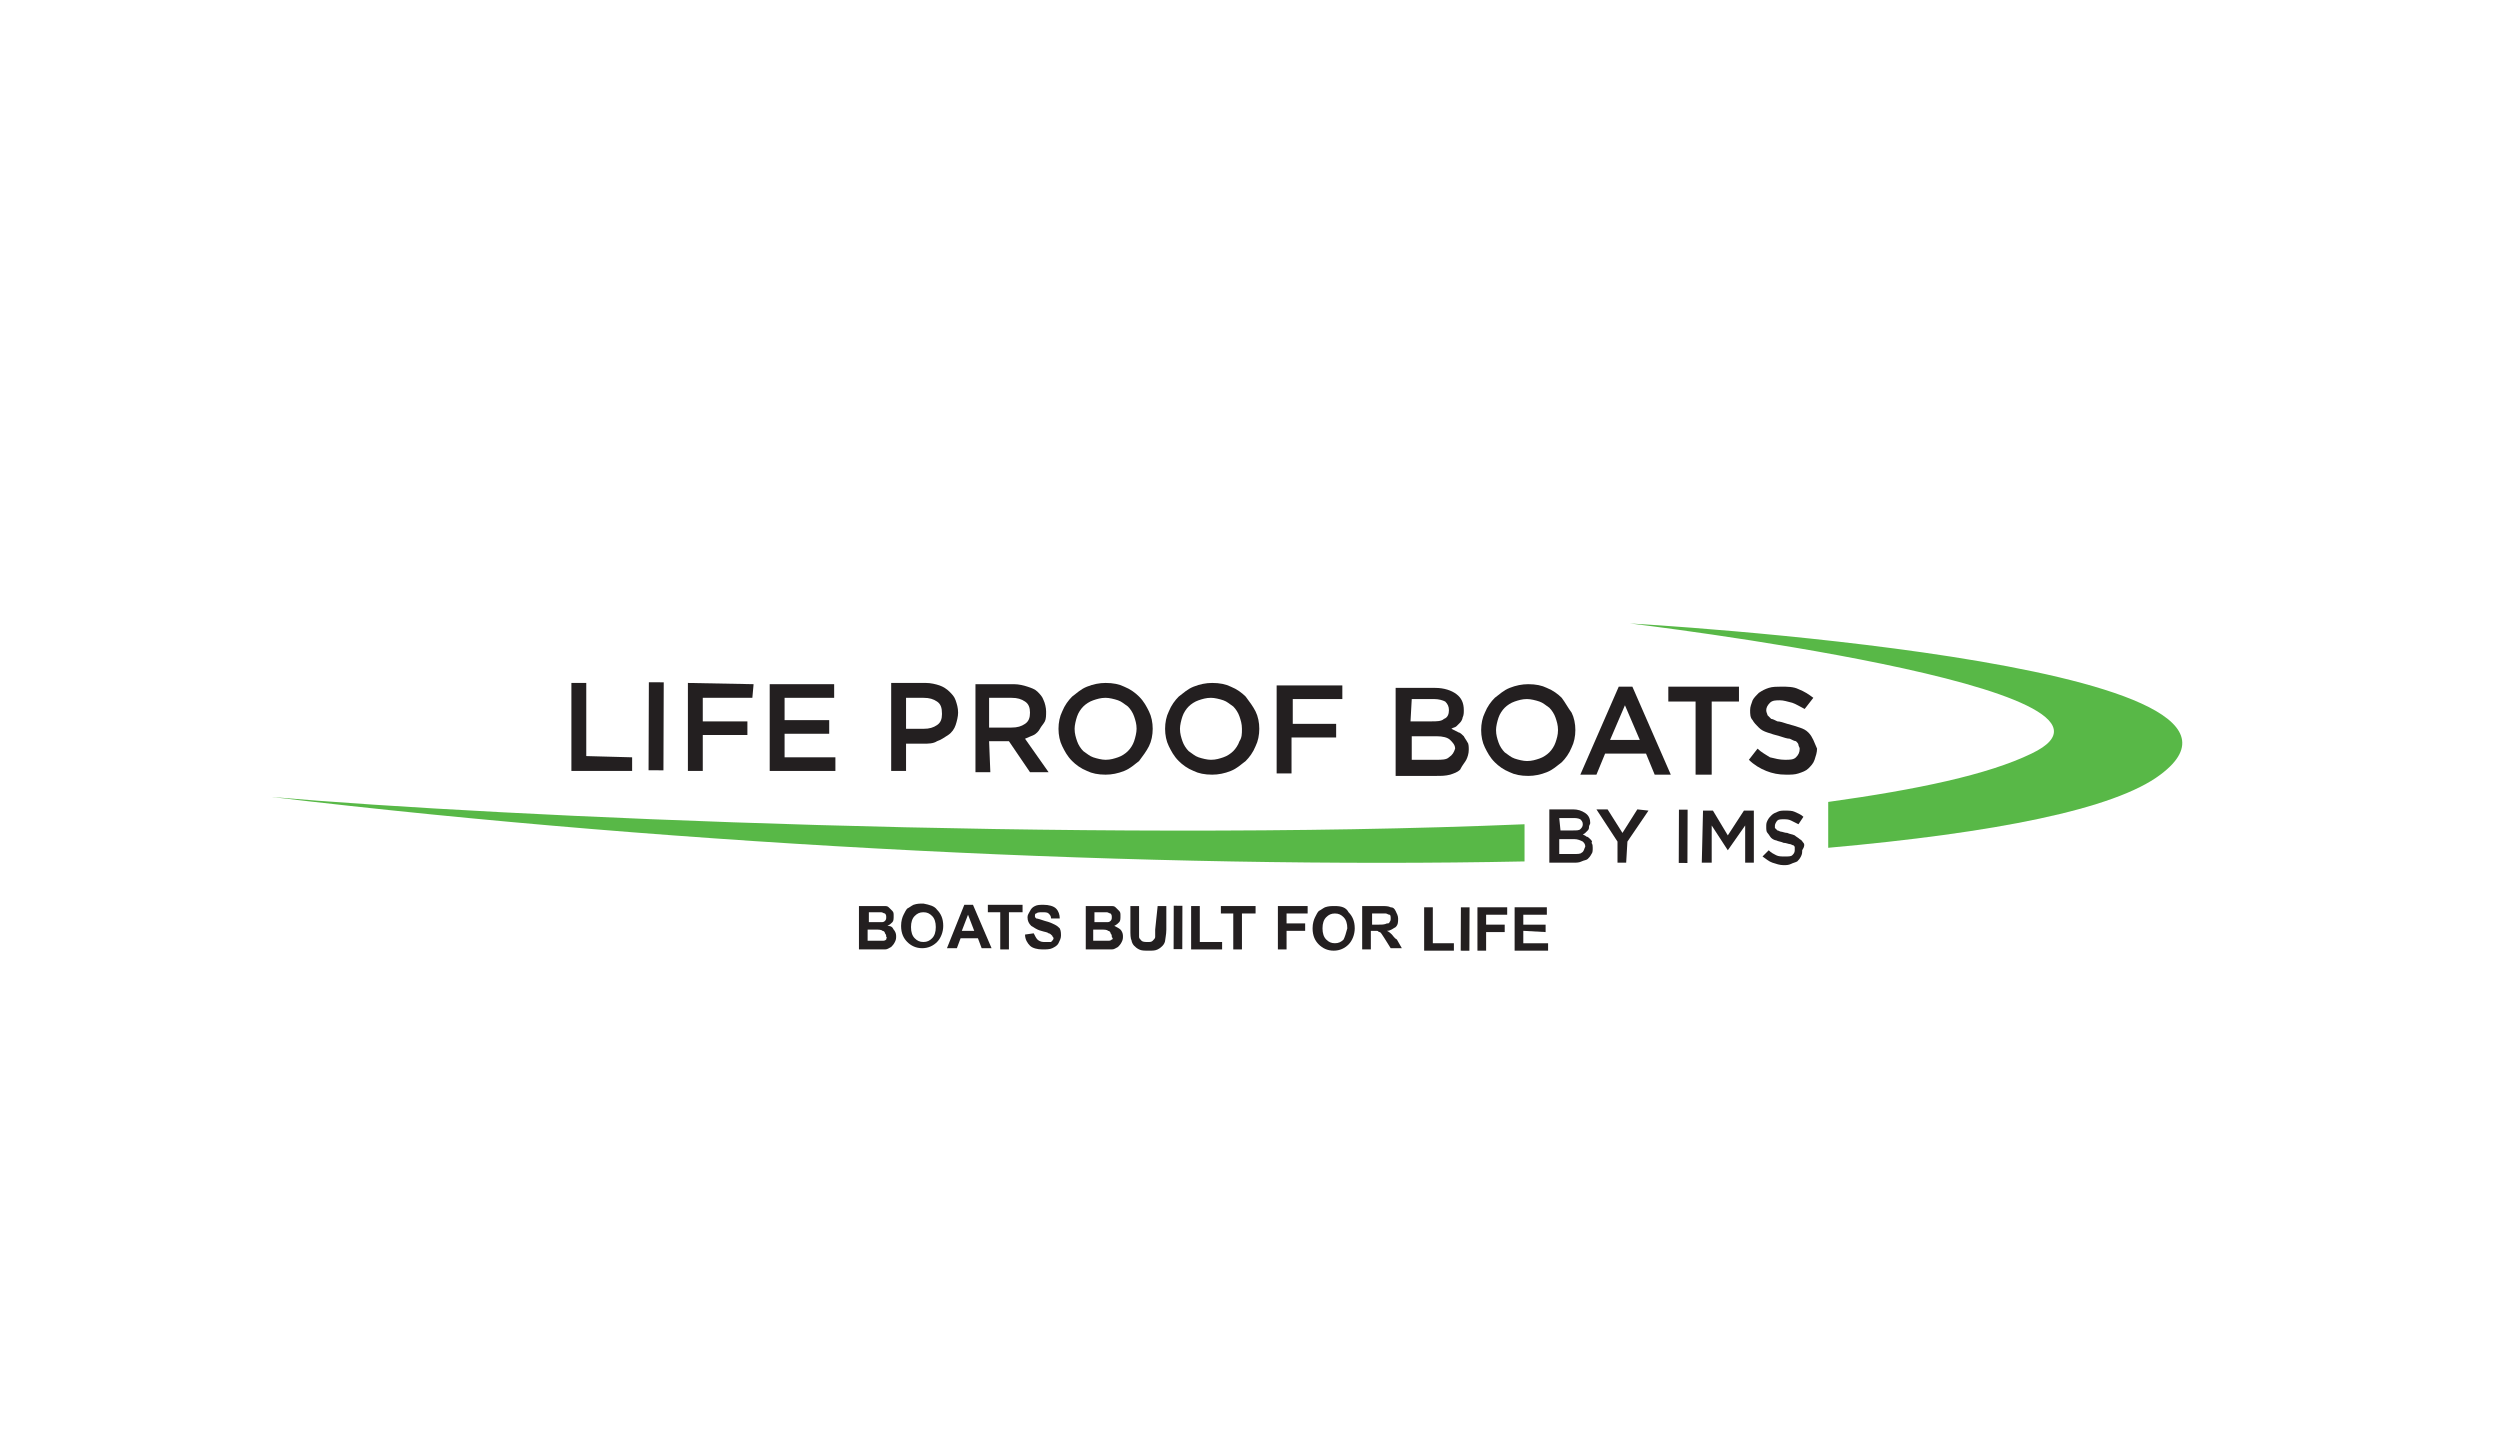 <svg xmlns="http://www.w3.org/2000/svg" xmlns:xlink="http://www.w3.org/1999/xlink" id="Capa_1" x="0px" y="0px" viewBox="0 0 201.7 115.3" style="enable-background:new 0 0 201.7 115.3;" xml:space="preserve"><style type="text/css">	.st0{fill:#231F20;}	.st1{fill-rule:evenodd;clip-rule:evenodd;fill:#EC1C24;}	.st2{fill-rule:evenodd;clip-rule:evenodd;fill:#2E3191;}	.st3{fill:#F26F21;}	.st4{fill:#2E3191;}	.st5{fill:#851944;}	.st6{fill:#F37021;}	.st7{fill:#FAA61A;}	.st8{fill:#FFCB05;}			.st9{clip-path:url(#SVGID_00000132800247045480837490000002768227580960142731_);fill:url(#SVGID_00000098936483158815032620000018328795032458370454_);}			.st10{clip-path:url(#SVGID_00000088116046188089045320000011423481103174971020_);fill:url(#SVGID_00000090974707621007499620000011711177000571126946_);}	.st11{fill:#3E3D40;}	.st12{filter:url(#Adobe_OpacityMaskFilter);}	.st13{fill-rule:evenodd;clip-rule:evenodd;fill:#FFFFFF;}			.st14{display:none;mask:url(#mask-2_00000160871768868739919760000006927903577434684313_);fill-rule:evenodd;clip-rule:evenodd;fill:#FEFEFE;}	.st15{fill:#007EC1;}	.st16{fill:#00406E;}	.st17{fill:#000824;}	.st18{fill:#58B847;}	.st19{fill:#003882;}	.st20{fill:#B26633;}	.st21{fill:#FF00B7;}	.st22{fill:#202720;}</style><g>	<path class="st18" d="M21.9,64.3c33.7,4,71.4,5.8,101.1,5.2l0-3C87.3,68,40.3,65.9,21.9,64.3z"></path>	<path class="st18" d="M131.5,50.3c0,0,43.5,5.2,32.4,10.5c-3.5,1.7-9.2,2.9-16.4,3.9l0,3.7c13.4-1.2,23.1-3.1,26.8-5.9  C186.5,53.4,131.5,50.3,131.5,50.3z"></path></g><g>	<path class="st0" d="M126,56.3c-0.3-0.3-0.7-0.6-1.2-0.8c-0.4-0.2-0.9-0.3-1.5-0.3c-0.5,0-1,0.1-1.5,0.3c-0.5,0.2-0.8,0.5-1.2,0.8  c-0.3,0.3-0.6,0.7-0.8,1.2c-0.2,0.4-0.3,0.9-0.3,1.4c0,0.5,0.1,1,0.3,1.4c0.2,0.4,0.4,0.8,0.8,1.2c0.3,0.3,0.7,0.6,1.2,0.8  c0.4,0.2,0.9,0.3,1.5,0.3c0.5,0,1-0.1,1.5-0.3c0.5-0.2,0.8-0.5,1.2-0.8c0.3-0.3,0.6-0.7,0.8-1.2c0.2-0.4,0.3-0.9,0.3-1.4  c0-0.5-0.1-1-0.3-1.4C126.5,57.1,126.3,56.7,126,56.3z M125.5,59.9c-0.1,0.3-0.3,0.6-0.5,0.8c-0.2,0.2-0.5,0.4-0.8,0.5  c-0.3,0.1-0.6,0.2-1,0.2c-0.3,0-0.7-0.1-1-0.2c-0.3-0.1-0.5-0.3-0.8-0.5c-0.2-0.2-0.4-0.5-0.5-0.8c-0.1-0.3-0.2-0.6-0.2-1  c0-0.3,0.1-0.7,0.2-1c0.1-0.3,0.3-0.6,0.5-0.8c0.2-0.2,0.5-0.4,0.8-0.5c0.3-0.1,0.6-0.2,1-0.2c0.3,0,0.7,0.1,1,0.2  c0.3,0.1,0.5,0.3,0.8,0.5c0.2,0.2,0.4,0.5,0.5,0.8c0.1,0.3,0.2,0.6,0.2,1C125.7,59.3,125.6,59.6,125.5,59.9z"></path>	<path class="st0" d="M79.8,59.8l1.6,0l1.7,2.5l1.5,0l-1.9-2.7c0.2-0.1,0.5-0.2,0.7-0.3c0.2-0.1,0.4-0.3,0.5-0.5  c0.1-0.2,0.3-0.4,0.4-0.6c0.1-0.2,0.1-0.5,0.1-0.8c0-0.3-0.1-0.7-0.2-0.9c-0.1-0.3-0.3-0.5-0.5-0.7c-0.2-0.2-0.5-0.3-0.8-0.4  c-0.3-0.1-0.7-0.2-1.1-0.2l-3.1,0l0,7.1l1.2,0L79.8,59.8z M79.8,56.3l1.8,0c0.5,0,0.8,0.1,1.1,0.3c0.3,0.2,0.4,0.5,0.4,0.9  c0,0.4-0.1,0.7-0.4,0.9c-0.3,0.2-0.6,0.3-1.1,0.3l-1.8,0L79.8,56.3z"></path>	<path class="st0" d="M146.3,59.7c-0.1-0.2-0.2-0.4-0.4-0.6c-0.2-0.2-0.4-0.3-0.7-0.4c-0.3-0.1-0.6-0.2-1-0.3  c-0.3-0.1-0.6-0.2-0.8-0.2c-0.2-0.1-0.4-0.2-0.5-0.2c-0.1-0.1-0.2-0.2-0.3-0.3c0-0.1-0.1-0.2-0.1-0.4c0-0.2,0.1-0.4,0.3-0.6  c0.2-0.2,0.5-0.2,0.8-0.2c0.3,0,0.6,0.1,1,0.2c0.3,0.1,0.6,0.3,1,0.5l0.7-0.9c-0.4-0.3-0.7-0.5-1.2-0.7c-0.4-0.2-0.9-0.2-1.4-0.2  c-0.3,0-0.7,0-1,0.1c-0.3,0.1-0.5,0.2-0.8,0.4c-0.2,0.2-0.4,0.4-0.5,0.6c-0.1,0.3-0.2,0.5-0.2,0.8c0,0.3,0,0.6,0.2,0.8  c0.1,0.2,0.3,0.4,0.5,0.6c0.2,0.2,0.4,0.3,0.7,0.4c0.3,0.1,0.6,0.2,1,0.3c0.3,0.1,0.6,0.2,0.8,0.2c0.2,0.1,0.4,0.2,0.5,0.2  c0.1,0.1,0.2,0.2,0.2,0.3c0,0.1,0.1,0.2,0.1,0.3c0,0.3-0.1,0.5-0.3,0.7c-0.2,0.2-0.5,0.2-0.9,0.2c-0.4,0-0.8-0.1-1.2-0.2  c-0.3-0.2-0.7-0.4-1-0.7l-0.7,0.9c0.4,0.4,0.9,0.7,1.4,0.9c0.5,0.2,1,0.3,1.6,0.3c0.4,0,0.7,0,1-0.1c0.3-0.1,0.6-0.2,0.8-0.4  c0.2-0.2,0.4-0.4,0.5-0.7c0.1-0.3,0.2-0.6,0.2-0.9C146.5,60.2,146.4,59.9,146.3,59.7z"></path>	<path class="st0" d="M130.6,55.4l-3.1,7.1l1.3,0l0.7-1.7l3.3,0l0.7,1.7l1.3,0l-3.1-7.1L130.6,55.4z M129.9,59.7l1.2-2.8l1.2,2.8  L129.9,59.7z"></path>	<polygon class="st0" points="47.3,55.1 46.1,55.1 46.1,62.2 51,62.2 51,61.1 47.3,61  "></polygon>	<path class="st0" d="M73.1,60l1.4,0c0.4,0,0.8,0,1.1-0.2c0.3-0.1,0.6-0.3,0.9-0.5c0.3-0.2,0.5-0.5,0.6-0.8c0.1-0.3,0.2-0.7,0.2-1  c0-0.4-0.1-0.7-0.2-1c-0.1-0.3-0.3-0.5-0.5-0.7c-0.2-0.2-0.5-0.4-0.8-0.5c-0.3-0.1-0.7-0.2-1.1-0.2l-2.8,0l0,7.1l1.2,0L73.1,60z   M73.1,56.3l1.4,0c0.5,0,0.8,0.1,1.1,0.3c0.3,0.2,0.4,0.5,0.4,1c0,0.4-0.1,0.7-0.4,0.9c-0.3,0.2-0.6,0.3-1.1,0.3l-1.4,0L73.1,56.3z  "></path>			<rect x="49.5" y="58" transform="matrix(3.378023e-03 -1 1 3.378023e-03 -5.841 111.449)" class="st0" width="7.1" height="1.2"></rect>	<polygon class="st0" points="63.3,59.2 66.9,59.2 66.9,58.1 63.3,58.1 63.3,56.3 67.3,56.3 67.3,55.2 62.1,55.2 62.1,62.2   67.4,62.2 67.4,61.1 63.3,61.1  "></polygon>	<polygon class="st0" points="134.6,56.6 136.8,56.6 136.8,62.5 138.1,62.5 138.1,56.6 140.3,56.6 140.3,55.4 134.6,55.4  "></polygon>	<polygon class="st0" points="55.5,62.2 56.7,62.2 56.7,59.3 60.3,59.3 60.3,58.2 56.7,58.2 56.7,56.3 60.7,56.3 60.8,55.2   55.5,55.1  "></polygon>	<path class="st0" d="M100.5,56.2c-0.3-0.3-0.7-0.6-1.2-0.8c-0.4-0.2-0.9-0.3-1.5-0.3c-0.5,0-1,0.1-1.5,0.3  c-0.5,0.2-0.8,0.5-1.2,0.8c-0.3,0.3-0.6,0.7-0.8,1.2c-0.2,0.4-0.3,0.9-0.3,1.4c0,0.5,0.1,1,0.3,1.4c0.2,0.4,0.4,0.8,0.8,1.2  c0.3,0.3,0.7,0.6,1.2,0.8c0.4,0.2,0.9,0.3,1.5,0.3c0.5,0,1-0.1,1.5-0.3c0.5-0.2,0.8-0.5,1.2-0.8c0.3-0.3,0.6-0.7,0.8-1.2  c0.2-0.4,0.3-0.9,0.3-1.4c0-0.5-0.1-1-0.3-1.4C101.1,57,100.8,56.6,100.5,56.2z M100,59.8c-0.1,0.3-0.3,0.6-0.5,0.8  c-0.2,0.2-0.5,0.4-0.8,0.5c-0.3,0.1-0.6,0.2-1,0.2c-0.3,0-0.7-0.1-1-0.2c-0.3-0.1-0.5-0.3-0.8-0.5c-0.2-0.2-0.4-0.5-0.5-0.8  c-0.1-0.3-0.2-0.6-0.2-1c0-0.3,0.1-0.7,0.2-1c0.1-0.3,0.3-0.6,0.5-0.8c0.2-0.2,0.5-0.4,0.8-0.5c0.3-0.1,0.6-0.2,1-0.2  c0.3,0,0.7,0.1,1,0.2c0.3,0.1,0.5,0.3,0.8,0.5c0.2,0.2,0.4,0.5,0.5,0.8c0.1,0.3,0.2,0.6,0.2,1C100.2,59.2,100.2,59.5,100,59.8z"></path>	<path class="st0" d="M92.7,60.2c0.2-0.4,0.3-0.9,0.3-1.4c0-0.5-0.1-1-0.3-1.4c-0.2-0.4-0.4-0.8-0.8-1.2c-0.3-0.3-0.7-0.6-1.2-0.8  c-0.4-0.2-0.9-0.3-1.5-0.3c-0.5,0-1,0.1-1.5,0.3c-0.5,0.2-0.8,0.5-1.2,0.8c-0.3,0.3-0.6,0.7-0.8,1.2c-0.2,0.4-0.3,0.9-0.3,1.4  c0,0.5,0.1,1,0.3,1.4c0.2,0.4,0.4,0.8,0.8,1.2c0.3,0.3,0.7,0.6,1.2,0.8c0.4,0.2,0.9,0.3,1.5,0.3c0.5,0,1-0.1,1.5-0.3  c0.5-0.2,0.8-0.5,1.2-0.8C92.2,61,92.5,60.6,92.7,60.2z M91.5,59.8c-0.1,0.3-0.3,0.6-0.5,0.8c-0.2,0.2-0.5,0.4-0.8,0.5  c-0.3,0.1-0.6,0.2-1,0.2c-0.3,0-0.7-0.1-1-0.2c-0.3-0.1-0.5-0.3-0.8-0.5c-0.2-0.2-0.4-0.5-0.5-0.8c-0.1-0.3-0.2-0.6-0.2-1  c0-0.3,0.1-0.7,0.2-1c0.1-0.3,0.3-0.6,0.5-0.8c0.2-0.2,0.5-0.4,0.8-0.5c0.3-0.1,0.6-0.2,1-0.2c0.3,0,0.7,0.1,1,0.2s0.5,0.3,0.8,0.5  c0.2,0.2,0.4,0.5,0.5,0.8c0.1,0.3,0.2,0.6,0.2,1C91.7,59.1,91.6,59.5,91.5,59.8z"></path>	<path class="st0" d="M118.3,61.3c0.1-0.2,0.2-0.5,0.2-0.8c0-0.2,0-0.5-0.1-0.6c-0.1-0.2-0.2-0.3-0.3-0.5c-0.1-0.1-0.3-0.3-0.4-0.3  c-0.2-0.1-0.4-0.2-0.6-0.3c0.1-0.1,0.3-0.1,0.4-0.2c0.1-0.1,0.2-0.2,0.3-0.3c0.1-0.1,0.2-0.3,0.2-0.4c0.1-0.2,0.1-0.4,0.1-0.6  c0-0.6-0.2-1-0.6-1.3c-0.4-0.3-1-0.5-1.7-0.5l-3.2,0l0,7.1l3.3,0c0.4,0,0.7,0,1.1-0.1c0.3-0.1,0.6-0.2,0.8-0.4  C118,61.7,118.2,61.5,118.3,61.3z M113.9,56.4l1.8,0c0.4,0,0.7,0.1,0.9,0.2c0.2,0.2,0.3,0.4,0.3,0.7c0,0.3-0.1,0.6-0.4,0.7  c-0.2,0.2-0.6,0.2-1,0.2l-1.7,0L113.9,56.4z M116.9,61.1c-0.2,0.2-0.6,0.2-1,0.2l-2,0l0-1.9l2,0c0.5,0,0.9,0.1,1.1,0.3  c0.2,0.2,0.4,0.4,0.4,0.7C117.3,60.7,117.2,60.9,116.9,61.1z"></path>	<polygon class="st0" points="104.2,59.5 107.8,59.5 107.8,58.4 104.3,58.4 104.3,56.4 108.3,56.4 108.3,55.3 103,55.3 103,62.4   104.2,62.4  "></polygon>	<path class="st0" d="M71.6,74.7c0.2-0.1,0.3-0.2,0.4-0.3s0.1-0.3,0.1-0.5c0-0.2,0-0.3-0.1-0.4c-0.1-0.1-0.2-0.2-0.3-0.3  c-0.1-0.1-0.2-0.1-0.4-0.1s-0.3,0-0.6,0l-1.4,0l0,3.5l1.2,0c0.5,0,0.7,0,0.9,0c0.2,0,0.3-0.1,0.5-0.2c0.1-0.1,0.2-0.2,0.3-0.4  c0.1-0.2,0.1-0.3,0.1-0.5c0-0.2-0.1-0.4-0.2-0.5C72,74.8,71.9,74.7,71.6,74.7z M70.1,73.6l0.4,0c0.3,0,0.5,0,0.6,0  c0.1,0,0.2,0.1,0.3,0.1c0.1,0.1,0.1,0.2,0.1,0.3c0,0.1,0,0.2-0.1,0.3c-0.1,0.1-0.2,0.1-0.3,0.1c-0.1,0-0.2,0-0.5,0l-0.5,0  L70.1,73.6z M71.5,75.8c-0.1,0.1-0.2,0.1-0.3,0.1c-0.1,0-0.2,0-0.5,0l-0.7,0l0-0.9l0.6,0c0.3,0,0.5,0,0.6,0.1  c0.1,0,0.2,0.1,0.2,0.2c0.1,0.1,0.1,0.2,0.1,0.3C71.6,75.6,71.5,75.7,71.5,75.8z"></path>	<path class="st0" d="M74.5,72.9c-0.3,0-0.5,0-0.8,0.1c-0.2,0.1-0.3,0.2-0.5,0.3c-0.1,0.1-0.2,0.3-0.3,0.5c-0.1,0.2-0.2,0.5-0.2,0.9  c0,0.6,0.2,1,0.5,1.3c0.3,0.3,0.7,0.5,1.2,0.5c0.5,0,0.9-0.2,1.2-0.5c0.3-0.3,0.5-0.8,0.5-1.3c0-0.6-0.2-1-0.5-1.3  C75.4,73.1,75,73,74.5,72.9z M75.2,75.7C75,75.9,74.8,76,74.5,76s-0.5-0.1-0.7-0.3c-0.2-0.2-0.3-0.5-0.3-0.9c0-0.4,0.1-0.7,0.3-0.9  c0.2-0.2,0.4-0.3,0.7-0.3s0.5,0.1,0.7,0.3c0.2,0.2,0.3,0.5,0.3,0.9C75.5,75.2,75.4,75.5,75.2,75.7z"></path>	<path class="st0" d="M77.8,73l-1.4,3.5l0.8,0l0.3-0.8l1.4,0l0.3,0.8l0.8,0L78.5,73L77.8,73z M77.6,75.1l0.5-1.3l0.5,1.3L77.6,75.1z  "></path>	<polygon class="st0" points="79.7,73.6 80.7,73.6 80.7,76.6 81.4,76.6 81.4,73.6 82.5,73.6 82.5,73 79.7,73  "></polygon>	<path class="st0" d="M85.1,74.6c-0.2-0.1-0.4-0.2-0.8-0.3c-0.3-0.1-0.6-0.2-0.7-0.2c-0.1-0.1-0.1-0.1-0.1-0.2c0-0.1,0-0.2,0.1-0.2  c0.1-0.1,0.3-0.1,0.5-0.1c0.2,0,0.4,0,0.5,0.1c0.1,0.1,0.2,0.2,0.2,0.4l0.7,0c0-0.3-0.1-0.6-0.3-0.8c-0.2-0.2-0.6-0.3-1-0.3  c-0.3,0-0.5,0-0.7,0.1s-0.3,0.2-0.4,0.4c-0.1,0.2-0.2,0.3-0.2,0.5c0,0.3,0.1,0.5,0.3,0.7c0.2,0.1,0.4,0.3,0.8,0.4  c0.3,0.1,0.5,0.1,0.6,0.2c0.1,0,0.2,0.1,0.3,0.2c0,0.1,0.1,0.1,0.1,0.2c0,0.1-0.1,0.2-0.2,0.3C84.6,76,84.4,76,84.2,76  c-0.2,0-0.4-0.1-0.5-0.2c-0.1-0.1-0.2-0.3-0.3-0.5l-0.7,0.1c0,0.4,0.2,0.7,0.4,0.9c0.2,0.2,0.6,0.3,1,0.3c0.3,0,0.6,0,0.8-0.1  c0.2-0.1,0.4-0.2,0.5-0.4c0.1-0.2,0.2-0.4,0.2-0.6c0-0.2,0-0.4-0.1-0.6C85.4,74.8,85.3,74.7,85.1,74.6z"></path>	<path class="st0" d="M89.9,74.7c0.2-0.1,0.3-0.2,0.4-0.3c0.1-0.1,0.1-0.3,0.1-0.5c0-0.2,0-0.3-0.1-0.4c-0.1-0.1-0.2-0.2-0.3-0.3  c-0.1-0.1-0.2-0.1-0.4-0.1s-0.3,0-0.6,0l-1.4,0l0,3.5l1.2,0c0.5,0,0.7,0,0.9,0c0.2,0,0.3-0.1,0.5-0.2c0.1-0.1,0.2-0.2,0.3-0.4  c0.1-0.2,0.1-0.3,0.1-0.5c0-0.2-0.1-0.4-0.2-0.5C90.3,74.9,90.1,74.8,89.9,74.7z M88.3,73.6l0.4,0c0.3,0,0.5,0,0.6,0  c0.1,0,0.2,0.1,0.3,0.1c0.1,0.1,0.1,0.2,0.1,0.3c0,0.1,0,0.2-0.1,0.3c-0.1,0.1-0.2,0.1-0.3,0.1c-0.1,0-0.2,0-0.5,0l-0.5,0  L88.3,73.6z M89.7,75.8c-0.1,0.1-0.2,0.1-0.3,0.1c-0.1,0-0.2,0-0.5,0l-0.7,0l0-0.9l0.6,0c0.3,0,0.5,0,0.6,0.1  c0.1,0,0.2,0.1,0.2,0.2c0.1,0.1,0.1,0.2,0.1,0.3C89.8,75.7,89.8,75.8,89.7,75.8z"></path>	<path class="st0" d="M93.2,75c0,0.3,0,0.5,0,0.6c0,0.1-0.1,0.2-0.2,0.3C92.9,76,92.8,76,92.6,76c-0.2,0-0.4,0-0.5-0.1  c-0.1-0.1-0.2-0.2-0.2-0.3c0-0.1,0-0.3,0-0.6l0-1.9l-0.7,0l0,1.9c0,0.4,0,0.7,0.1,0.9c0,0.1,0.1,0.3,0.2,0.4s0.2,0.2,0.4,0.3  c0.2,0.1,0.4,0.1,0.8,0.1c0.3,0,0.5,0,0.7-0.1c0.2-0.1,0.3-0.2,0.4-0.3c0.1-0.1,0.2-0.3,0.2-0.4s0.1-0.5,0.1-0.9l0-1.9l-0.7,0  L93.2,75z"></path>			<rect x="93.3" y="74.5" transform="matrix(2.745357e-03 -1 1 2.745357e-03 19.931 169.672)" class="st0" width="3.5" height="0.7"></rect>	<polygon class="st0" points="96.8,73.1 96.1,73.1 96.1,76.6 98.6,76.6 98.6,76 96.8,76  "></polygon>	<polygon class="st0" points="98.5,73.7 99.5,73.7 99.5,76.6 100.2,76.6 100.2,73.7 101.3,73.7 101.3,73.1 98.5,73.1  "></polygon>	<polygon class="st0" points="103.1,76.6 103.8,76.6 103.8,75.1 105.3,75.1 105.3,74.5 103.8,74.5 103.8,73.7 105.5,73.7   105.5,73.1 103.1,73.1  "></polygon>	<path class="st0" d="M107.7,73.1c-0.3,0-0.5,0-0.8,0.1c-0.2,0.1-0.3,0.2-0.5,0.3c-0.1,0.1-0.2,0.3-0.3,0.5  c-0.1,0.2-0.2,0.5-0.2,0.9c0,0.6,0.2,1,0.5,1.3c0.3,0.3,0.7,0.5,1.2,0.5c0.5,0,0.9-0.2,1.2-0.5c0.3-0.3,0.5-0.8,0.5-1.3  c0-0.6-0.2-1-0.5-1.3C108.6,73.2,108.2,73.1,107.7,73.1z M108.4,75.8c-0.2,0.2-0.4,0.3-0.7,0.3s-0.5-0.1-0.7-0.3  c-0.2-0.2-0.3-0.5-0.3-0.9c0-0.4,0.1-0.7,0.3-0.9c0.2-0.2,0.4-0.3,0.7-0.3c0.3,0,0.5,0.1,0.7,0.3c0.2,0.2,0.3,0.5,0.3,0.9  C108.6,75.3,108.5,75.6,108.4,75.8z"></path>	<path class="st0" d="M112.3,75.4c-0.1-0.1-0.2-0.2-0.4-0.3c0.3,0,0.5-0.2,0.7-0.3c0.2-0.2,0.2-0.4,0.2-0.7c0-0.2-0.1-0.4-0.2-0.6  c-0.1-0.2-0.2-0.3-0.4-0.3c-0.2-0.1-0.4-0.1-0.8-0.1l-1.5,0l0,3.5l0.7,0l0-1.5l0.1,0c0.2,0,0.3,0,0.4,0s0.1,0.1,0.2,0.1  s0.2,0.2,0.4,0.5l0.5,0.8l0.9,0l-0.4-0.7C112.5,75.7,112.4,75.5,112.3,75.4z M111.2,74.6l-0.5,0l0-0.9l0.6,0c0.3,0,0.5,0,0.5,0  c0.1,0,0.2,0.1,0.3,0.1s0.1,0.2,0.1,0.3c0,0.1,0,0.2-0.1,0.3c0,0.1-0.1,0.1-0.2,0.1C111.7,74.6,111.5,74.6,111.2,74.6z"></path>	<polygon class="st0" points="115.6,73.2 114.9,73.2 114.9,76.7 117.3,76.7 117.3,76.1 115.6,76.1  "></polygon>			<rect x="116.4" y="74.6" transform="matrix(4.118016e-03 -1 1 4.118016e-03 42.771 192.795)" class="st0" width="3.5" height="0.7"></rect>	<g>					<rect x="133.7" y="67.1" transform="matrix(3.538490e-03 -1 1 3.538490e-03 67.869 203.085)" class="st0" width="4.3" height="0.7"></rect>		<polygon class="st0" points="139.4,67.4 138.2,65.4 137.4,65.4 137.3,69.6 138.1,69.6 138.1,66.6 139.4,68.6 139.4,68.6    140.8,66.6 140.8,69.6 141.5,69.6 141.5,65.4 140.7,65.4   "></polygon>		<path class="st0" d="M145.5,68c-0.1-0.1-0.1-0.2-0.3-0.3c-0.1-0.1-0.3-0.2-0.4-0.3c-0.2-0.1-0.4-0.1-0.6-0.2   c-0.2,0-0.4-0.1-0.5-0.1c-0.1,0-0.2-0.1-0.3-0.1c-0.1-0.1-0.1-0.1-0.2-0.2c0-0.1,0-0.1,0-0.2c0-0.1,0.1-0.3,0.2-0.4   c0.1-0.1,0.3-0.1,0.5-0.1c0.2,0,0.4,0,0.6,0.1c0.2,0.1,0.4,0.2,0.6,0.3l0.4-0.6c-0.2-0.2-0.5-0.3-0.7-0.4   c-0.2-0.1-0.5-0.1-0.8-0.1c-0.2,0-0.4,0-0.6,0.1c-0.2,0.1-0.3,0.1-0.5,0.3c-0.1,0.1-0.2,0.2-0.3,0.4c-0.1,0.2-0.1,0.3-0.1,0.5   c0,0.2,0,0.4,0.1,0.5c0.1,0.1,0.2,0.3,0.3,0.4c0.1,0.1,0.3,0.2,0.4,0.2c0.2,0.1,0.4,0.1,0.6,0.2c0.2,0,0.4,0.1,0.5,0.1   c0.1,0,0.2,0.1,0.3,0.1c0.1,0.1,0.1,0.1,0.1,0.2c0,0.1,0,0.1,0,0.2c0,0.2-0.1,0.3-0.2,0.4c-0.1,0.1-0.3,0.1-0.6,0.1   c-0.3,0-0.5,0-0.7-0.1c-0.2-0.1-0.4-0.2-0.6-0.4l-0.5,0.5c0.3,0.2,0.5,0.4,0.8,0.5c0.3,0.1,0.6,0.2,0.9,0.2c0.2,0,0.4,0,0.6-0.1   c0.2-0.1,0.3-0.1,0.5-0.2c0.1-0.1,0.2-0.2,0.3-0.4c0.1-0.2,0.1-0.3,0.1-0.5C145.6,68.3,145.6,68.1,145.5,68z"></path>		<polygon class="st0" points="130.9,67.2 129.7,65.3 128.8,65.3 130.5,67.9 130.5,69.6 131.2,69.6 131.3,67.9 133,65.4 132.1,65.3      "></polygon>		<path class="st0" d="M128.3,67.7c-0.1-0.1-0.2-0.2-0.3-0.2c-0.1-0.1-0.2-0.1-0.3-0.2c0.1,0,0.2-0.1,0.2-0.1   c0.1-0.1,0.1-0.1,0.2-0.2c0.1-0.1,0.1-0.2,0.1-0.3c0-0.1,0.1-0.2,0.1-0.3c0-0.3-0.1-0.6-0.4-0.8c-0.3-0.2-0.6-0.3-1-0.3l-1.9,0   l0,4.3l2,0c0.2,0,0.4,0,0.6-0.1c0.2-0.1,0.4-0.1,0.5-0.2c0.1-0.1,0.2-0.2,0.3-0.4c0.1-0.1,0.1-0.3,0.1-0.5c0-0.1,0-0.3-0.1-0.4   C128.5,67.9,128.4,67.8,128.3,67.7z M125.8,66l1.1,0c0.2,0,0.4,0,0.6,0.1c0.1,0.1,0.2,0.2,0.2,0.4c0,0.2-0.1,0.3-0.2,0.4   c-0.1,0.1-0.3,0.1-0.6,0.1l-1,0L125.8,66z M127.6,68.8c-0.1,0.1-0.3,0.1-0.6,0.1l-1.2,0l0-1.2l1.2,0c0.3,0,0.5,0.1,0.7,0.2   c0.1,0.1,0.2,0.2,0.2,0.4C127.8,68.5,127.8,68.7,127.6,68.8z"></path>		<polygon class="st0" points="119.2,76.7 119.9,76.7 119.9,75.2 121.4,75.2 121.4,74.6 119.9,74.6 119.9,73.8 121.6,73.8    121.6,73.2 119.2,73.2   "></polygon>	</g>	<polygon class="st0" points="122.9,75.1 124.7,75.2 124.7,74.6 122.9,74.6 122.9,73.8 124.8,73.8 124.8,73.2 122.2,73.2   122.2,76.7 124.9,76.7 124.9,76.1 122.9,76.1  "></polygon></g></svg>